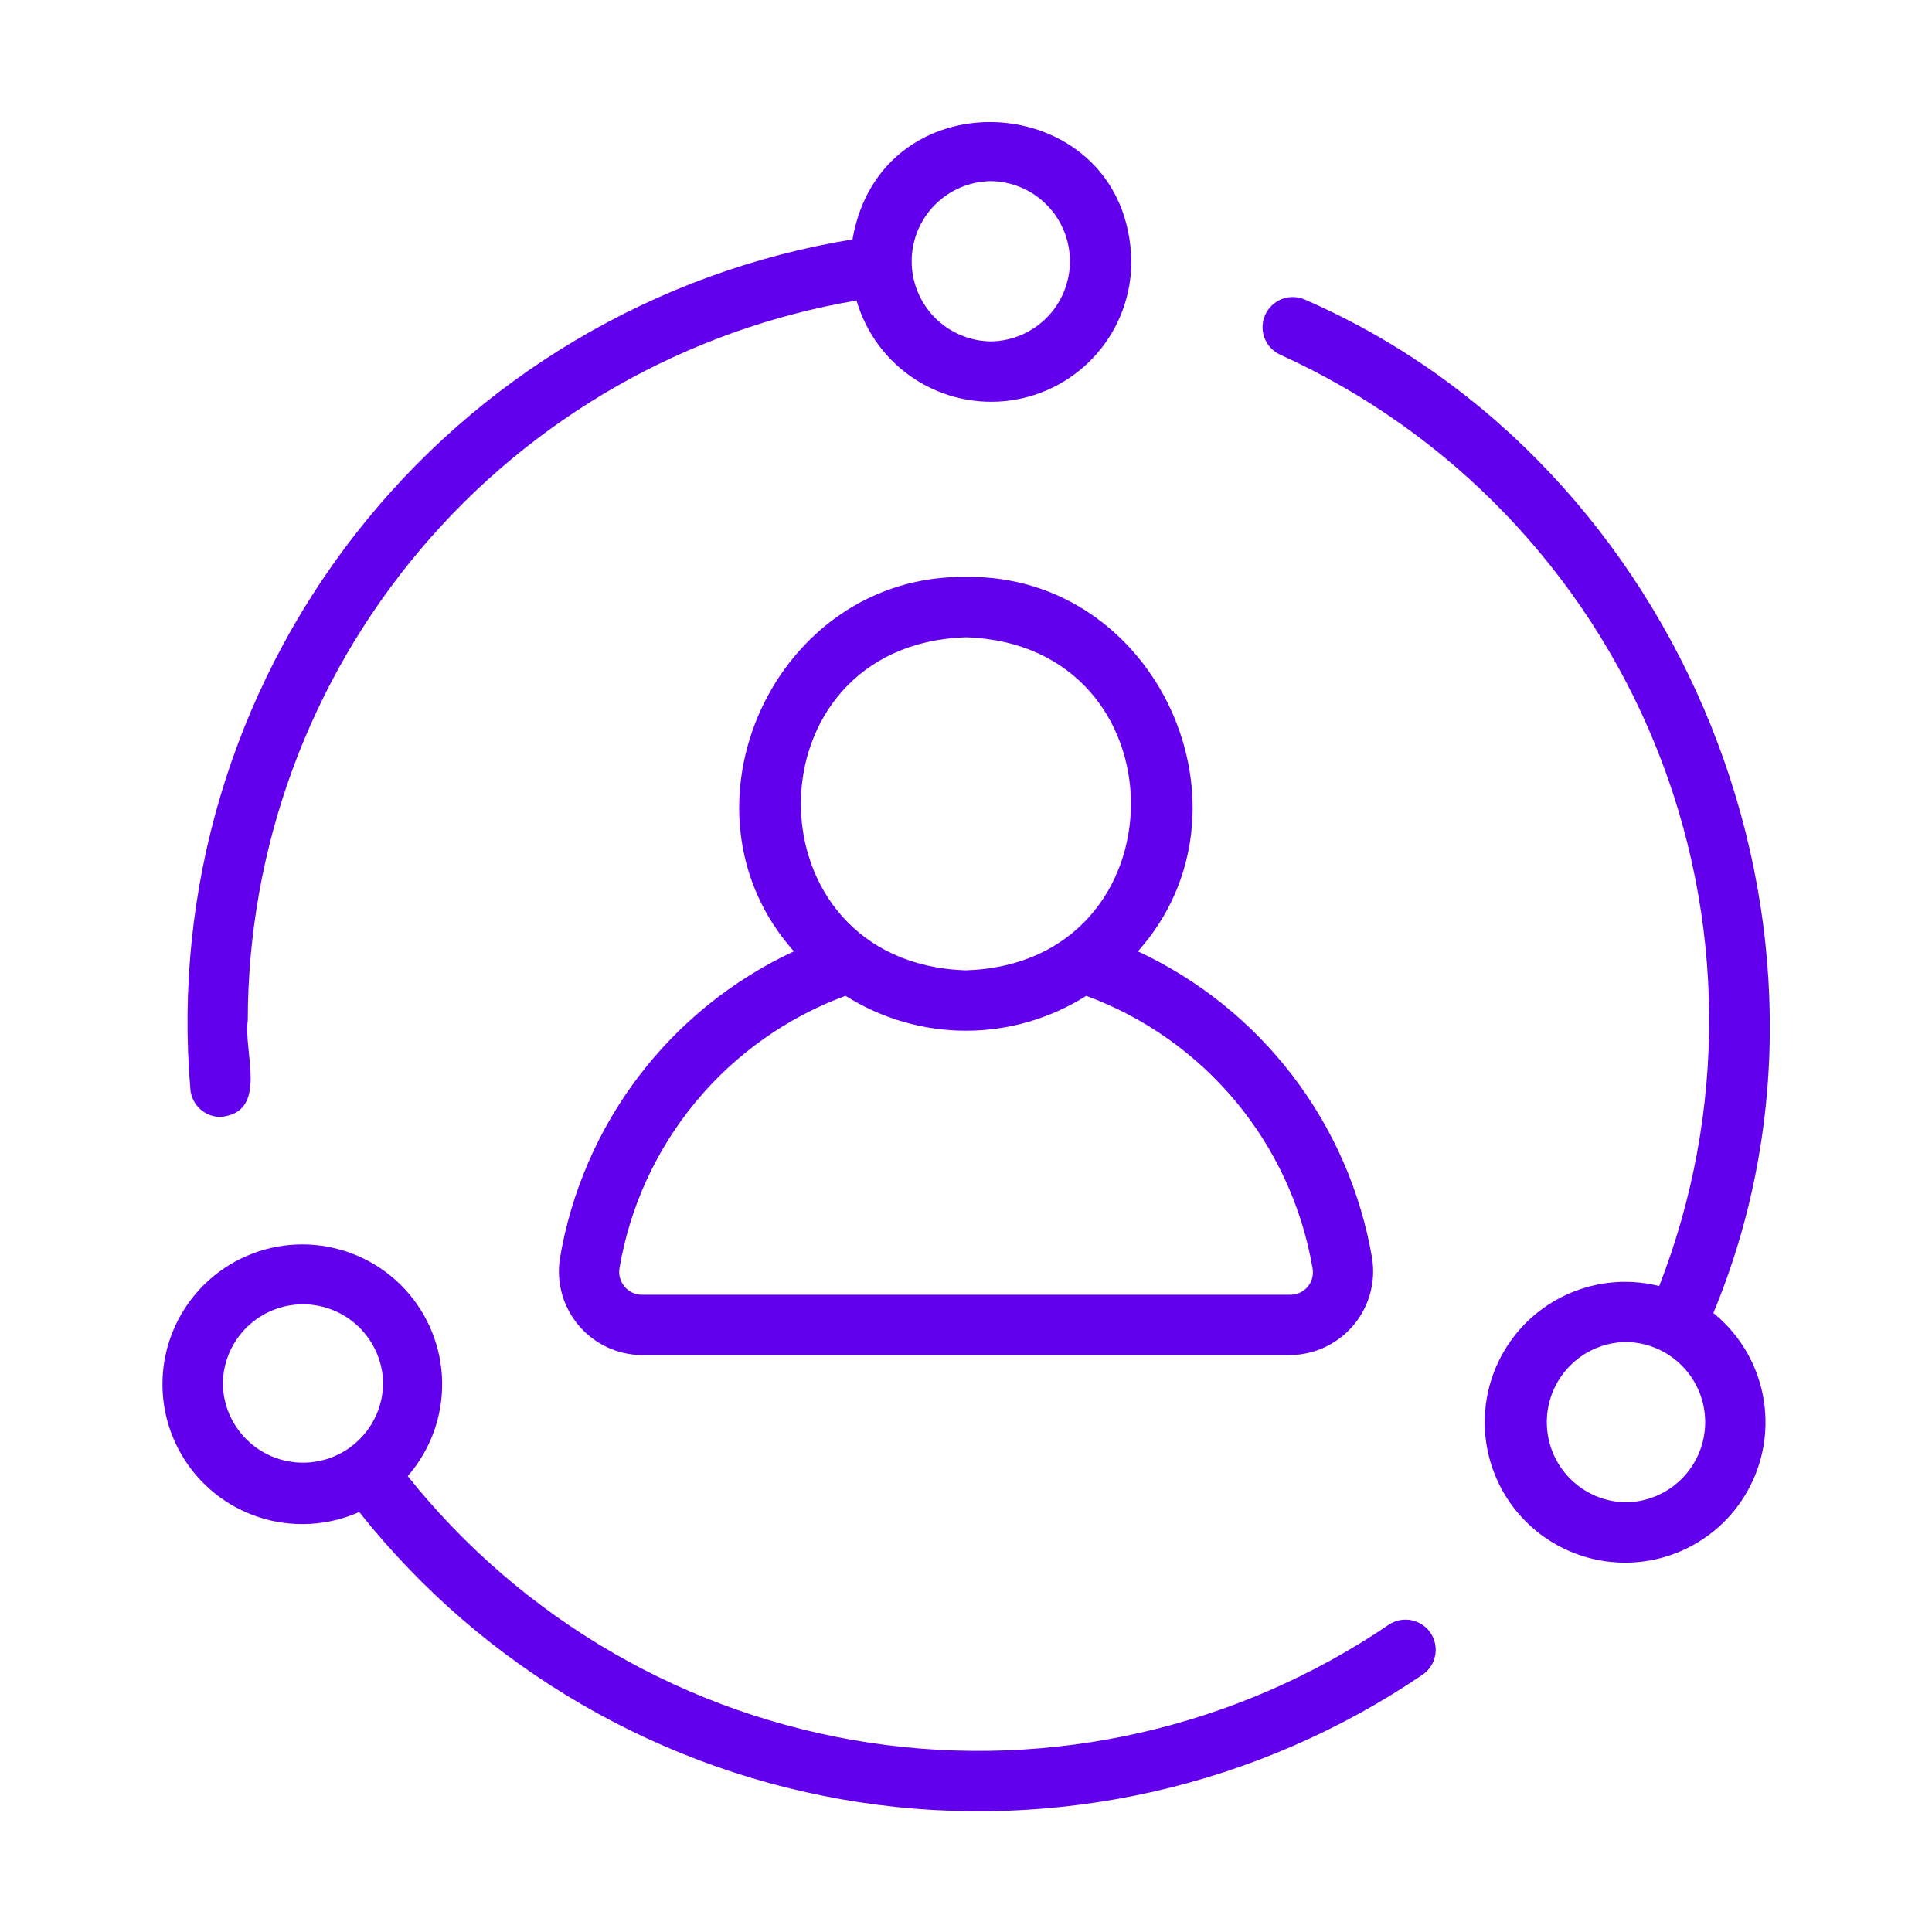 <svg width="100" height="100" viewBox="0 0 100 100" fill="none" xmlns="http://www.w3.org/2000/svg">
<path d="M88.683 67.962C96.898 48.219 87.156 24.06 67.557 15.514C67.179 15.343 66.749 15.329 66.361 15.475C65.973 15.621 65.659 15.915 65.488 16.293C65.317 16.67 65.303 17.1 65.449 17.488C65.595 17.876 65.889 18.19 66.266 18.361C75.082 22.362 82.028 29.589 85.676 38.556C89.325 47.523 89.397 57.547 85.88 66.565C84.142 66.13 82.305 66.353 80.722 67.189C79.138 68.026 77.919 69.418 77.298 71.098C76.678 72.778 76.7 74.628 77.359 76.293C78.019 77.958 79.271 79.321 80.874 80.12C82.477 80.919 84.319 81.098 86.045 80.622C87.772 80.147 89.263 79.05 90.231 77.543C91.198 76.036 91.576 74.225 91.29 72.457C91.005 70.689 90.076 69.088 88.683 67.962ZM84.157 77.758C83.066 77.744 82.025 77.301 81.258 76.524C80.492 75.748 80.062 74.701 80.062 73.61C80.062 72.519 80.492 71.472 81.258 70.695C82.025 69.919 83.067 69.476 84.157 69.462C85.25 69.474 86.293 69.916 87.061 70.693C87.829 71.47 88.26 72.518 88.26 73.61C88.26 74.702 87.829 75.75 87.061 76.527C86.293 77.303 85.249 77.746 84.157 77.758Z" fill="#6200EE"/>
<path d="M11.409 57.812C13.928 57.593 12.589 54.456 12.825 52.812C12.837 43.882 16.006 35.244 21.773 28.426C27.539 21.608 35.531 17.048 44.335 15.554C44.821 17.235 45.897 18.684 47.366 19.634C48.835 20.584 50.598 20.971 52.33 20.723C54.062 20.476 55.646 19.61 56.79 18.287C57.934 16.964 58.562 15.272 58.557 13.522C58.39 4.62 45.634 3.653 44.125 12.391C33.923 14.062 24.726 19.52 18.373 27.675C12.02 35.831 8.977 46.083 9.854 56.384C9.887 56.774 10.066 57.136 10.354 57.401C10.641 57.665 11.018 57.812 11.409 57.812ZM51.284 9.375C52.375 9.389 53.416 9.832 54.183 10.608C54.95 11.385 55.379 12.432 55.379 13.523C55.379 14.614 54.95 15.661 54.183 16.438C53.416 17.214 52.375 17.657 51.284 17.671C50.193 17.657 49.151 17.214 48.385 16.438C47.618 15.661 47.188 14.614 47.188 13.523C47.188 12.432 47.618 11.385 48.385 10.608C49.151 9.832 50.193 9.389 51.284 9.375Z" fill="#6200EE"/>
<path d="M71.897 84.086C64.02 89.441 54.412 91.625 44.995 90.201C35.578 88.776 27.046 83.849 21.105 76.403C22.277 75.058 22.911 73.328 22.885 71.545C22.86 69.761 22.176 68.05 20.967 66.739C19.757 65.428 18.105 64.611 16.33 64.442C14.554 64.274 12.779 64.768 11.344 65.828C9.91 66.889 8.918 68.441 8.558 70.189C8.198 71.936 8.496 73.754 9.395 75.295C10.293 76.836 11.729 77.991 13.427 78.538C15.124 79.085 16.965 78.986 18.594 78.26C25.014 86.356 34.259 91.722 44.472 93.282C54.686 94.841 65.111 92.478 73.654 86.667C73.988 86.431 74.216 86.073 74.288 85.67C74.36 85.267 74.272 84.853 74.042 84.514C73.812 84.176 73.458 83.942 73.057 83.862C72.656 83.782 72.239 83.862 71.897 84.086ZM11.534 71.606C11.548 70.514 11.991 69.473 12.768 68.706C13.544 67.94 14.591 67.51 15.682 67.51C16.774 67.51 17.821 67.94 18.597 68.706C19.373 69.473 19.817 70.515 19.831 71.606C19.818 72.698 19.376 73.741 18.599 74.509C17.823 75.277 16.775 75.708 15.682 75.708C14.59 75.708 13.542 75.277 12.765 74.509C11.989 73.741 11.546 72.698 11.534 71.606Z" fill="#6200EE"/>
<path d="M49.995 29.861C40.086 29.723 34.556 41.912 41.091 49.241C37.935 50.709 35.184 52.923 33.074 55.691C30.965 58.459 29.56 61.699 28.982 65.131C28.885 65.747 28.921 66.376 29.089 66.976C29.257 67.576 29.553 68.132 29.955 68.608C30.358 69.083 30.858 69.466 31.422 69.731C31.986 69.995 32.601 70.135 33.224 70.141H66.764C67.388 70.136 68.004 69.998 68.569 69.734C69.135 69.47 69.636 69.087 70.041 68.612C70.445 68.136 70.741 67.579 70.911 66.978C71.08 66.378 71.118 65.748 71.021 65.131C70.437 61.7 69.028 58.461 66.917 55.694C64.805 52.926 62.054 50.712 58.898 49.242C65.433 41.922 59.905 29.716 49.995 29.861ZM49.995 32.986C61.385 33.348 61.384 49.863 49.995 50.224C38.604 49.861 38.608 33.346 49.995 32.986ZM67.936 65.636C67.969 65.807 67.963 65.983 67.919 66.151C67.875 66.319 67.793 66.475 67.681 66.607C67.568 66.74 67.427 66.845 67.269 66.916C67.11 66.987 66.938 67.021 66.764 67.016H33.224C33.054 67.016 32.886 66.98 32.732 66.908C32.578 66.836 32.441 66.731 32.332 66.601C32.219 66.469 32.137 66.315 32.091 66.148C32.045 65.981 32.036 65.806 32.066 65.635C32.603 62.464 33.968 59.491 36.022 57.017C38.076 54.542 40.747 52.654 43.764 51.542C45.628 52.722 47.788 53.348 49.994 53.349C52.2 53.349 54.36 52.722 56.224 51.543C59.242 52.657 61.913 54.546 63.969 57.02C66.025 59.494 67.393 62.466 67.936 65.636Z" fill="#6200EE"/>
</svg>
